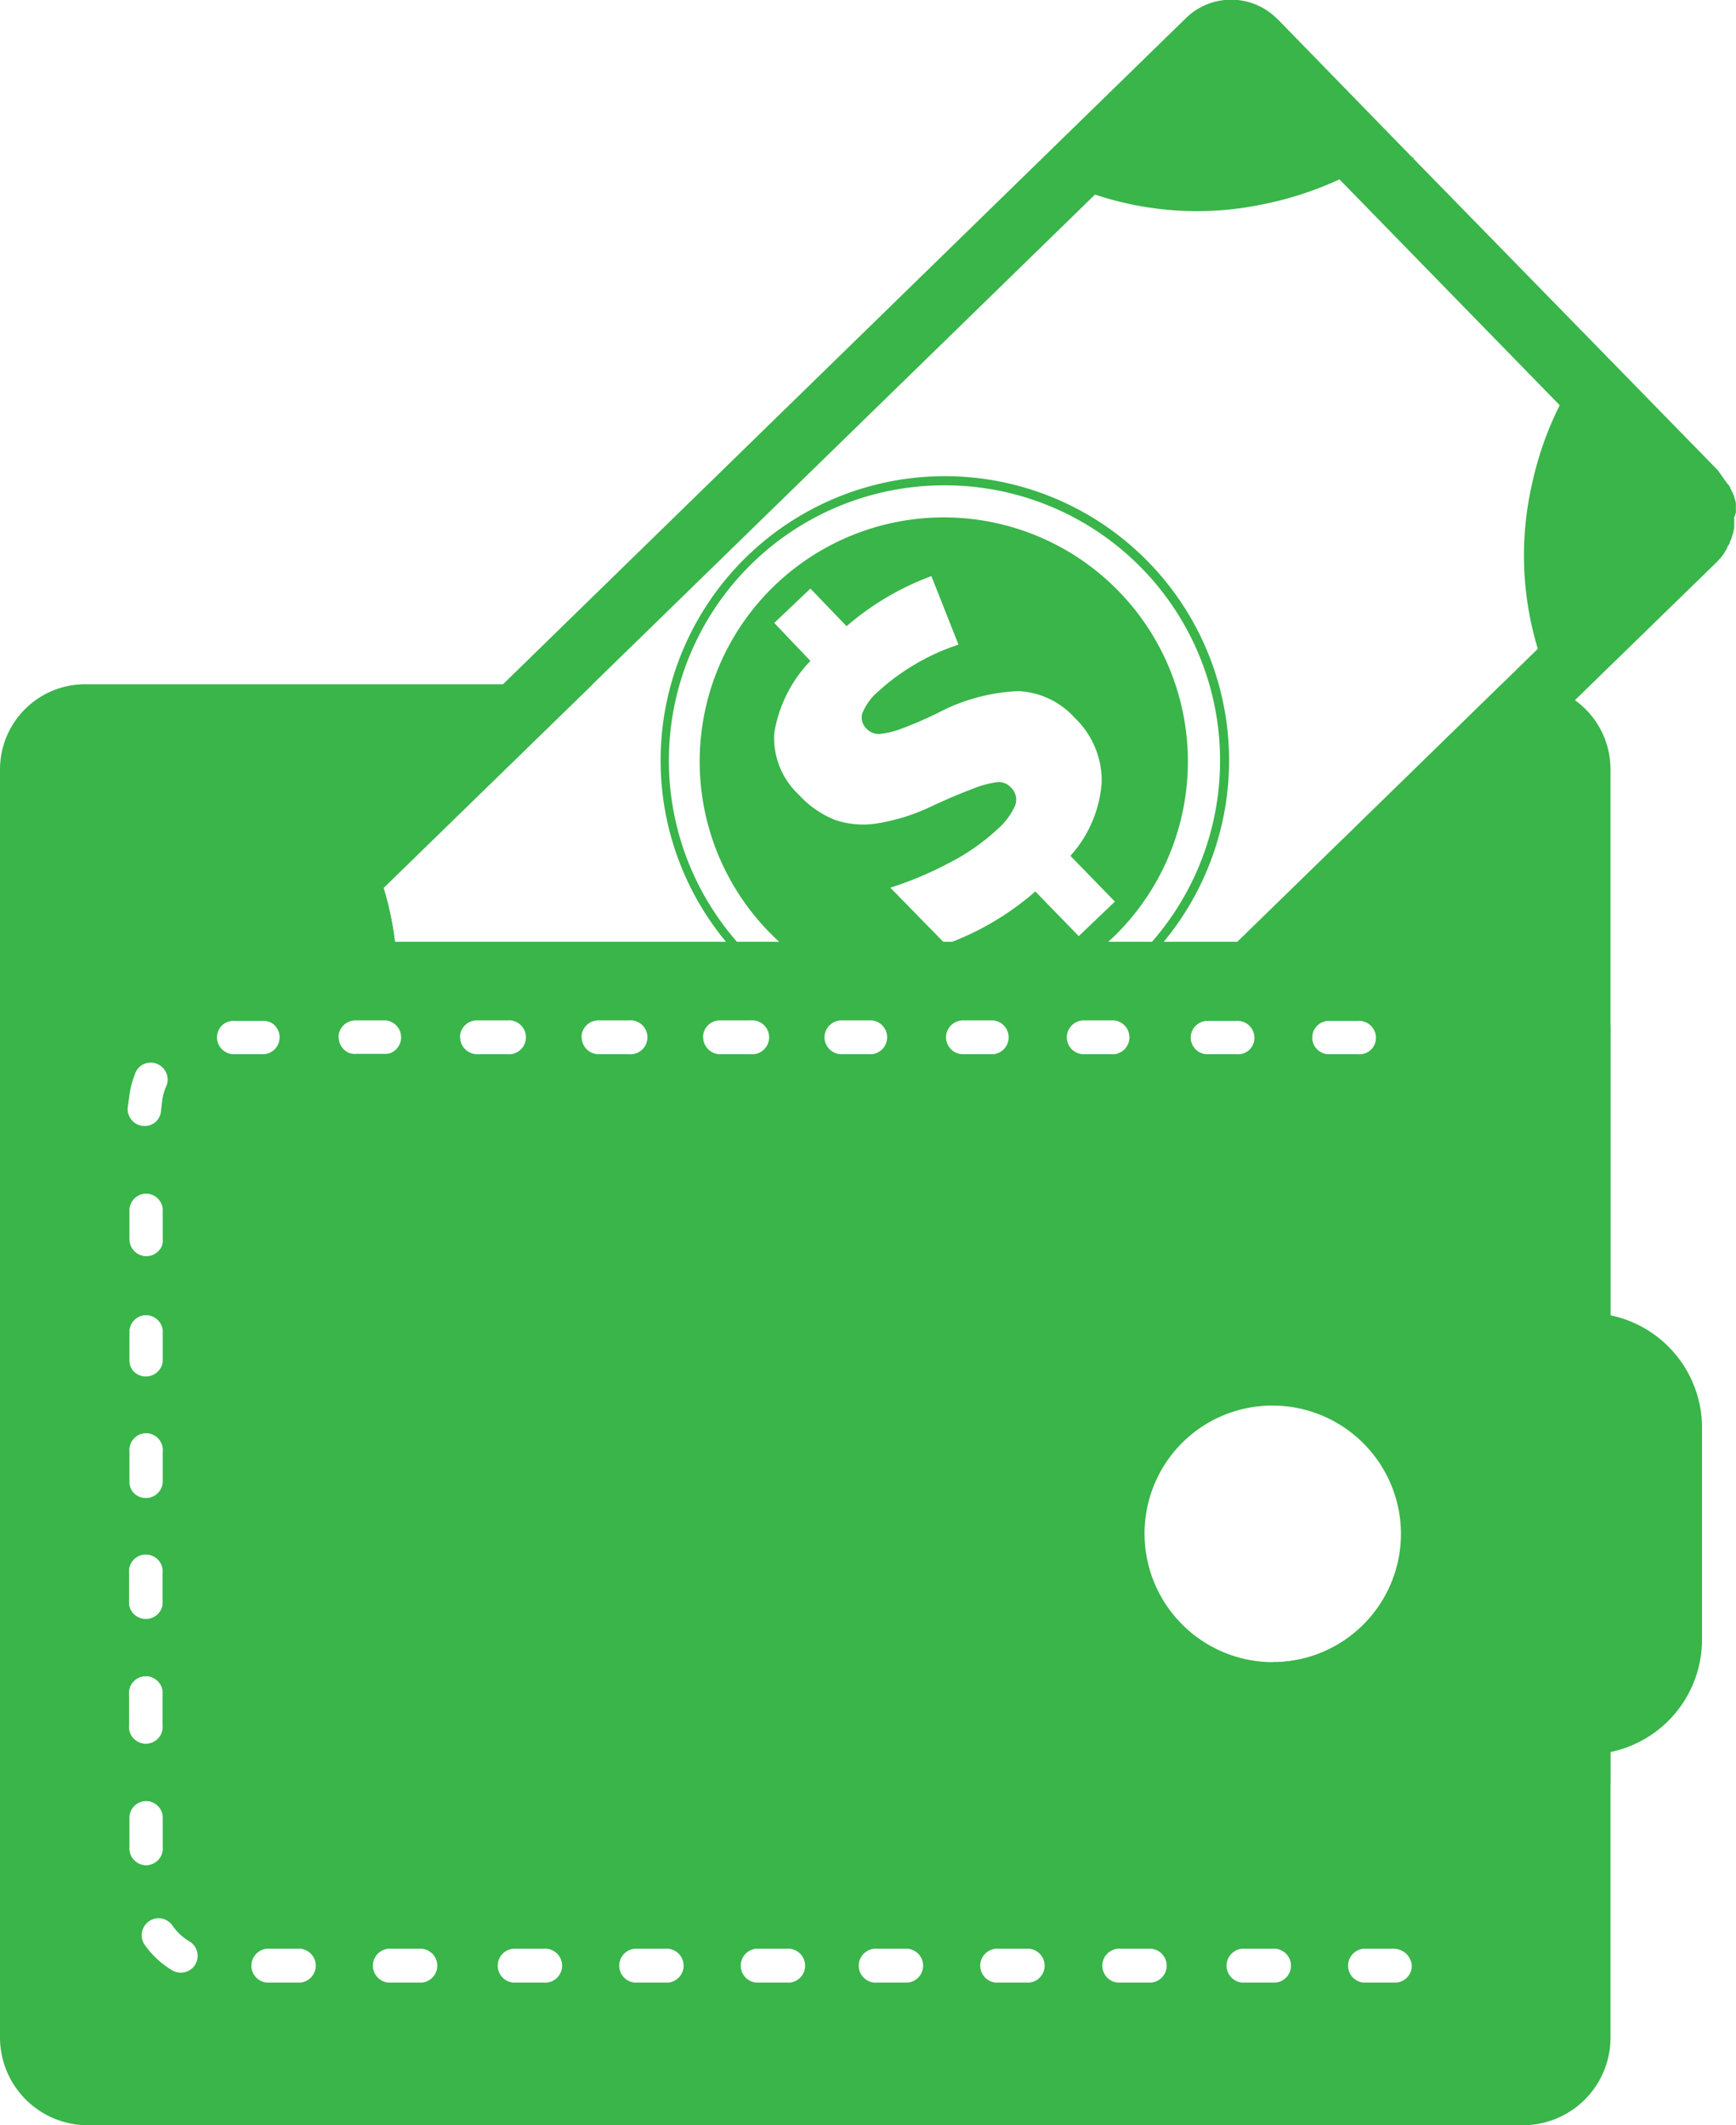 <svg xmlns="http://www.w3.org/2000/svg" viewBox="0 0 96.01 117.53"><defs><style>.cls-1{fill:#39b54a;}</style></defs><title>Asset 8</title><g id="Layer_2" data-name="Layer 2"><g id="Layer_1-2" data-name="Layer 1"><path class="cls-1" d="M38.58,85h0Z"/><path class="cls-1" d="M38.25,85h0Z"/><path class="cls-1" d="M39.22,84.85h0Z"/><path class="cls-1" d="M37.92,85h0Z"/><path class="cls-1" d="M38.9,84.93h0Z"/><path class="cls-1" d="M36.65,84.69l0,0Z"/><path class="cls-1" d="M36.36,84.53l0,0Z"/><path class="cls-1" d="M39.52,84.74h0Z"/><path class="cls-1" d="M37.6,85h0Z"/><path class="cls-1" d="M37.28,84.91h0Z"/><path class="cls-1" d="M37,84.81h0Z"/><path class="cls-1" d="M40.11,84.42l0,0Z"/><path class="cls-1" d="M39.82,84.59l0,0Z"/><path class="cls-1" d="M40.38,84.23h0Z"/><path class="cls-1" d="M36.07,84.35l0,0Z"/><polygon class="cls-1" points="78.1 8.7 70.68 1.08 77.35 7.93 78.1 8.7"/><polygon class="cls-1" points="11.26 58.97 23.24 71.27 17.94 65.82 11.26 58.97"/><path class="cls-1" d="M84.36,37.84H83.05L45.68,74.24a17.82,17.82,0,0,0-9.11-.56,19.08,19.08,0,0,0-5.19,1.81L19.59,63.39a18.49,18.49,0,0,0,1.94-5.11l-.18,0H19.67a.94.94,0,1,1,0-1.87h1.68a1,1,0,0,1,.47.13,17.62,17.62,0,0,0-.61-7.45L32.78,37.84H4.71A4.71,4.71,0,0,0,0,42.55V98.44a4.87,4.87,0,0,0,4.86,4.86H84.21a4.86,4.86,0,0,0,4.86-4.86V42.55A4.71,4.71,0,0,0,84.36,37.84ZM9,102.12a.94.94,0,1,1-1.87,0v-1.68a.94.94,0,0,1,1.87,0ZM9,95.4a.94.94,0,1,1-1.87,0V93.73a.94.94,0,1,1,1.87,0Zm0-6.71a.94.94,0,0,1-1.87,0V87A.94.94,0,1,1,9,87ZM9,82a.94.94,0,0,1-1.87,0V80.29a.94.94,0,1,1,1.87,0Zm0-6.72a.94.94,0,0,1-1.87,0V73.57a.94.94,0,0,1,1.87,0Zm0-6.72a.94.94,0,1,1-1.87,0V66.85a.94.94,0,0,1,1.87,0Zm.16-8.41a3,3,0,0,0-.19.73l-.08.67a.94.94,0,0,1-1.86-.23l.09-.67a4.89,4.89,0,0,1,.31-1.21.94.94,0,1,1,1.73.71Zm5.44-1.82H13a.94.94,0,1,1,0-1.87h1.68a.94.94,0,0,1,0,1.87Zm58.78-1.87h1.68a.94.94,0,1,1,0,1.87H73.41a.94.94,0,0,1,0-1.87Zm-6.72,0h1.68a.94.94,0,1,1,0,1.87H66.69a.94.94,0,0,1,0-1.87Zm3.72,35.49a7.11,7.11,0,1,1,7.1-7.1A7.1,7.1,0,0,1,70.41,91.92Z"/><path class="cls-1" d="M40.17,84.38l.06,0,.08-.06.06,0h0a2.48,2.48,0,0,1-.26.19Z"/><path class="cls-1" d="M40.46,84.16l0,0,.13-.12h0a2.73,2.73,0,0,1-.25.23Z"/><path class="cls-1" d="M39.87,84.57l.07,0,.08,0,.07,0h0l-.27.15Z"/><path class="cls-1" d="M23.24,71.27l5.67,5.82h0l6.68,6.85.09.08h0l.11.11-.2-.19Z"/><path class="cls-1" d="M39.57,84.72l.07,0,.08,0,.07,0h0l-.28.13Z"/><path class="cls-1" d="M36.66,84.69l.08,0,.07,0,.08,0h0l-.27-.11Z"/><path class="cls-1" d="M36.36,84.54l.07,0,.08.05.07,0,0,0-.26-.14Z"/><path class="cls-1" d="M37,84.82l.08,0,.08,0,.08,0h0L37,84.81Z"/><polygon class="cls-1" points="88.33 19.19 78.1 8.7 95 26.04 88.33 19.19"/><path class="cls-1" d="M35.8,84.14l0,0,.11.09,0,0,.06,0-.25-.2Z"/><path class="cls-1" d="M36.08,84.35l0,0,.1.06.05,0,.06,0a2.26,2.26,0,0,1-.26-.16Z"/><path class="cls-1" d="M37.29,84.91l.08,0,.08,0h.11l-.28,0Z"/><path class="cls-1" d="M38.93,84.93l.08,0,.08,0,.08,0h0l-.28.07Z"/><path class="cls-1" d="M39.25,84.84l.08,0,.08,0,.08,0h0l-.27.1Z"/><path class="cls-1" d="M37.61,85l.09,0h.19a1.36,1.36,0,0,1-.29,0Z"/><path class="cls-1" d="M38.6,85h.17l.08,0h0l-.28,0Z"/><polygon class="cls-1" points="57.29 9.14 19.67 45.8 11.33 53.93 65.63 1.01 57.29 9.14"/><path class="cls-1" d="M37.94,85h0Z"/><path class="cls-1" d="M38.27,85h.27l-.29,0Z"/><path class="cls-1" d="M89.07,72.74V56.94a4.85,4.85,0,0,0-4.86-4.86H0v60.59a4.86,4.86,0,0,0,4.86,4.86H84.21a4.85,4.85,0,0,0,4.86-4.86V96.89a6.35,6.35,0,0,0,5.06-6.2V78.94A6.35,6.35,0,0,0,89.07,72.74ZM73.41,56.43h1.68a.94.94,0,1,1,0,1.87H73.41a.94.94,0,0,1,0-1.87Zm-6.72,0h1.68a.94.94,0,1,1,0,1.87H66.69a.94.94,0,0,1,0-1.87ZM7.06,61.29l.09-.67a4.89,4.89,0,0,1,.31-1.21.94.94,0,1,1,1.73.71,3,3,0,0,0-.19.73l-.08.67a.94.94,0,0,1-1.86-.23Zm1,28.33a.93.93,0,0,1-.93-.93V87A.94.94,0,1,1,9,87v1.68A.94.94,0,0,1,8.09,89.62ZM9,93.73V95.4a.94.94,0,1,1-1.87,0V93.73a.94.94,0,1,1,1.87,0ZM8.09,82.9A.93.93,0,0,1,7.16,82V80.29a.94.94,0,1,1,1.87,0V82A.94.94,0,0,1,8.09,82.9Zm0-6.72a.93.93,0,0,1-.93-.93V73.57a.94.94,0,0,1,1.87,0v1.68A.93.93,0,0,1,8.09,76.18Zm0-6.71a.94.94,0,0,1-.93-.94V66.85a.94.94,0,0,1,1.87,0v1.68A.94.94,0,0,1,8.09,69.47Zm-.93,32.65v-1.68a.94.94,0,0,1,1.87,0v1.68a.94.94,0,1,1-1.87,0Zm3.64,6.52a.92.92,0,0,1-.8.45.91.91,0,0,1-.48-.13A5,5,0,0,1,8,107.55a.94.94,0,0,1,.24-1.3.93.93,0,0,1,1.3.24,3,3,0,0,0,.93.87A.93.93,0,0,1,10.8,108.64ZM12,57.36a.94.94,0,0,1,.94-.93h1.68a.94.94,0,0,1,0,1.87H13A.94.94,0,0,1,12,57.36Zm4.61,52.28H14.94a.94.94,0,1,1,0-1.87h1.68a.94.94,0,0,1,0,1.87Zm2.11-52.28a.94.94,0,0,1,.94-.93h1.68a.94.94,0,0,1,0,1.87H19.67A.94.94,0,0,1,18.73,57.36Zm4.61,52.28H21.66a.94.94,0,1,1,0-1.87h1.68a.94.94,0,0,1,0,1.87Zm2.11-52.28a.93.93,0,0,1,.93-.93h1.68a.94.94,0,1,1,0,1.87H26.38A.94.94,0,0,1,25.45,57.36Zm4.6,52.28H28.37a.94.94,0,0,1,0-1.87h1.68a.94.94,0,1,1,0,1.87Zm2.12-52.28a.93.93,0,0,1,.93-.93h1.68a.94.94,0,1,1,0,1.87H33.1A.94.94,0,0,1,32.17,57.36Zm4.6,52.28H35.09a.94.94,0,0,1,0-1.87h1.68a.94.94,0,1,1,0,1.87Zm2.12-52.28a.93.93,0,0,1,.93-.93H41.5a.94.94,0,1,1,0,1.87H39.82A.94.94,0,0,1,38.89,57.36Zm4.6,52.28H41.81a.94.94,0,0,1,0-1.87h1.68a.94.94,0,1,1,0,1.87ZM45.6,57.36a.94.94,0,0,1,.94-.93h1.68a.94.94,0,0,1,0,1.87H46.54A.94.94,0,0,1,45.6,57.36Zm4.61,52.28H48.53a.94.94,0,1,1,0-1.87h1.68a.94.94,0,0,1,0,1.87Zm2.11-52.28a.94.94,0,0,1,.94-.93h1.68a.94.94,0,0,1,0,1.87H53.26A.94.94,0,0,1,52.32,57.36Zm4.61,52.28H55.25a.94.94,0,1,1,0-1.87h1.68a.94.94,0,0,1,0,1.87ZM59,57.36a.94.94,0,0,1,.94-.93h1.68a.94.94,0,0,1,0,1.87H60A.94.94,0,0,1,59,57.36Zm4.61,52.28H62a.94.94,0,1,1,0-1.87h1.68a.94.94,0,0,1,0,1.87ZM63.3,84.82a7.11,7.11,0,1,1,7.11,7.1A7.11,7.11,0,0,1,63.3,84.82Zm7.06,24.82H68.68a.94.94,0,0,1,0-1.87h1.68a.94.94,0,1,1,0,1.87Zm6.74,0H75.4a.94.94,0,0,1,0-1.87h1.68a1,1,0,0,1,1,.94A.93.93,0,0,1,77.1,109.64Z"/><path class="cls-1" d="M41.31,52.68A15.22,15.22,0,0,1,52.2,26.84h.2A15.22,15.22,0,0,1,63,52.84h.69a15.72,15.72,0,1,0-22.87,0h.7A1.21,1.21,0,0,1,41.31,52.68Z"/><path class="cls-1" d="M61.65,51.75A13.5,13.5,0,1,0,44,52.84H60.38A14.36,14.36,0,0,0,61.65,51.75Zm-9.35.47-3.06-3.13a19.61,19.61,0,0,0,3.29-1.39,11.7,11.7,0,0,0,2.62-1.83,3.79,3.79,0,0,0,1-1.34.93.93,0,0,0-.26-1,.9.9,0,0,0-.78-.27,5.63,5.63,0,0,0-1.38.39q-.9.33-2.34,1a10.86,10.86,0,0,1-2.91.89,4.85,4.85,0,0,1-2.28-.19,5.36,5.36,0,0,1-2-1.38,4.3,4.3,0,0,1-1.38-3.42,7.46,7.46,0,0,1,2-4l-2-2.1,2-1.9,2,2.08a15.24,15.24,0,0,1,4.69-2.77l1.5,3.79a12.28,12.28,0,0,0-4.43,2.58,3.11,3.11,0,0,0-.89,1.22.83.83,0,0,0,.23.84.91.91,0,0,0,.72.3,4.7,4.7,0,0,0,1.21-.29,21.53,21.53,0,0,0,2.09-.91,10.45,10.45,0,0,1,4.39-1.17,4.47,4.47,0,0,1,3.1,1.47,4.81,4.81,0,0,1,1.5,3.56,6.79,6.79,0,0,1-1.73,4.08l2.46,2.53-2,1.91-2.4-2.47A15.63,15.63,0,0,1,52.3,52.22Z"/><path class="cls-1" d="M52.31,67.79l-6.63,6.45a17.82,17.82,0,0,0-9.11-.56,19.08,19.08,0,0,0-5.19,1.81l-7.5-7.7h-4l3.38,3.48L35.59,83.94l.2.19.25.2,0,0a2.26,2.26,0,0,0,.26.16l0,0,.26.14,0,0,.27.11h0l.28.09h0l.28,0h0a1.36,1.36,0,0,0,.29,0h.36l.29,0h0l.28,0h0l.28-.07h0l.27-.1h0l.28-.13,0,0,.27-.15,0,0a2.48,2.48,0,0,0,.26-.19h0a2.73,2.73,0,0,0,.25-.23L57.27,67.79Z"/><path class="cls-1" d="M96,28.36a2.64,2.64,0,0,0,0-.28v0a2.33,2.33,0,0,0,0-.28v0a2.29,2.29,0,0,0-.08-.28v0c0-.09-.06-.18-.1-.27l0,0a2.1,2.1,0,0,0-.13-.26l0,0c0-.08-.1-.17-.16-.25l0,0-.19-.26L95,26,78.1,8.7l-.75-.77L70.68,1.08,70.59,1a3.58,3.58,0,0,0-5,0L12.44,52.84h9.47a16.64,16.64,0,0,0-.7-3.73L60.56,10.76a17.8,17.8,0,0,0,9.13.57,19,19,0,0,0,4.39-1.41L86.26,22.41a18.35,18.35,0,0,0-1.53,4.35,17.76,17.76,0,0,0,.32,9.12l-17.4,17h4.88v.08L86.6,39.21l8.34-8.12.23-.25h0a2.48,2.48,0,0,0,.19-.26h0l.16-.27v0c0-.09.1-.18.14-.27v0c0-.09.08-.19.11-.28v0c0-.09.06-.19.08-.28v0l.06-.28v0l0-.29v0a2.62,2.62,0,0,0,0-.28Z"/></g></g></svg>